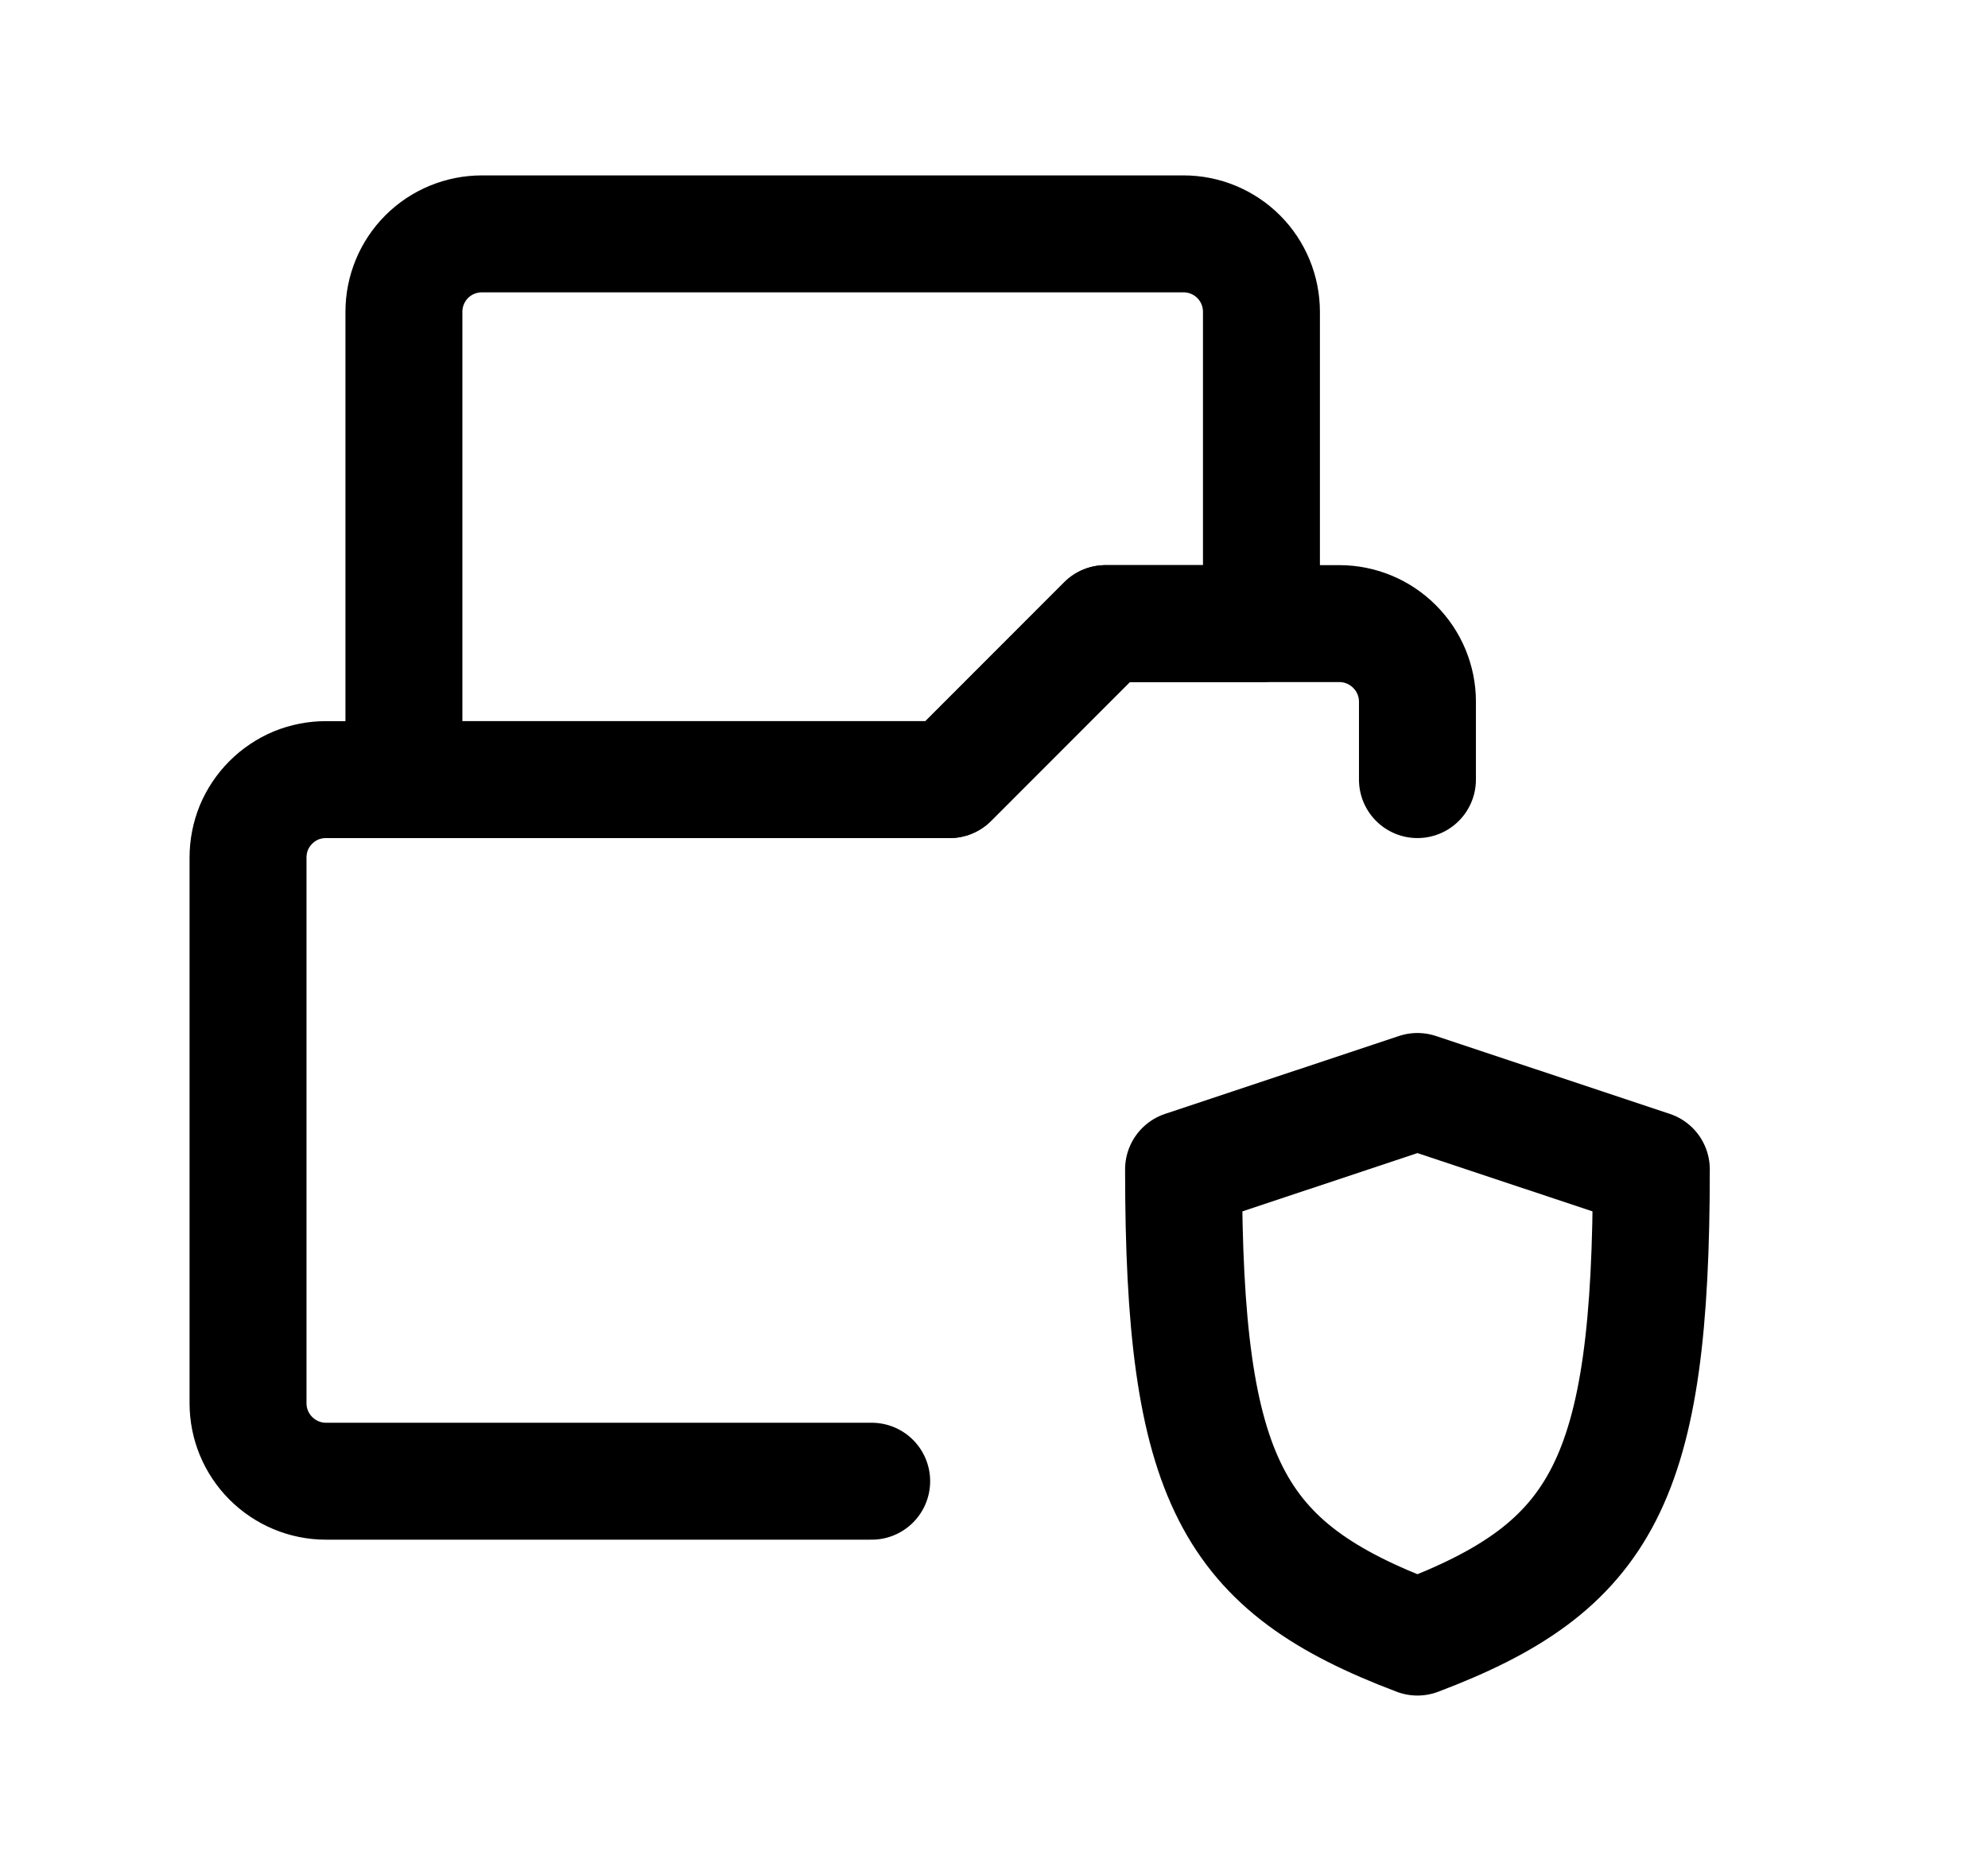 <svg width="17" height="16" viewBox="0 0 17 16" fill="none" xmlns="http://www.w3.org/2000/svg">
<path d="M12.121 9.334L14.121 10C14.121 12.667 13.707 13.4 12.121 14C10.534 13.4 10.121 12.667 10.121 10L12.121 9.334Z" stroke="black" stroke-linecap="round" stroke-linejoin="round"/>
<path d="M12.121 6.667V6C12.121 5.823 12.05 5.654 11.925 5.529C11.8 5.404 11.631 5.333 11.454 5.333H9.454L8.121 6.667H2.787C2.7 6.667 2.613 6.684 2.532 6.717C2.451 6.751 2.378 6.8 2.316 6.862C2.254 6.924 2.205 6.997 2.171 7.078C2.138 7.159 2.121 7.246 2.121 7.333V12C2.121 12.177 2.191 12.346 2.316 12.471C2.441 12.596 2.61 12.667 2.787 12.667H7.454" stroke="black" stroke-linecap="round" stroke-linejoin="round"/>
<path d="M9.454 5.333L8.121 6.667H3.454V2.667C3.454 2.49 3.524 2.32 3.649 2.195C3.774 2.07 3.944 2 4.121 2H10.121C10.297 2 10.467 2.07 10.592 2.195C10.717 2.32 10.787 2.49 10.787 2.667V5.333H9.454Z" stroke="black" stroke-linecap="round" stroke-linejoin="round"/>
</svg>
